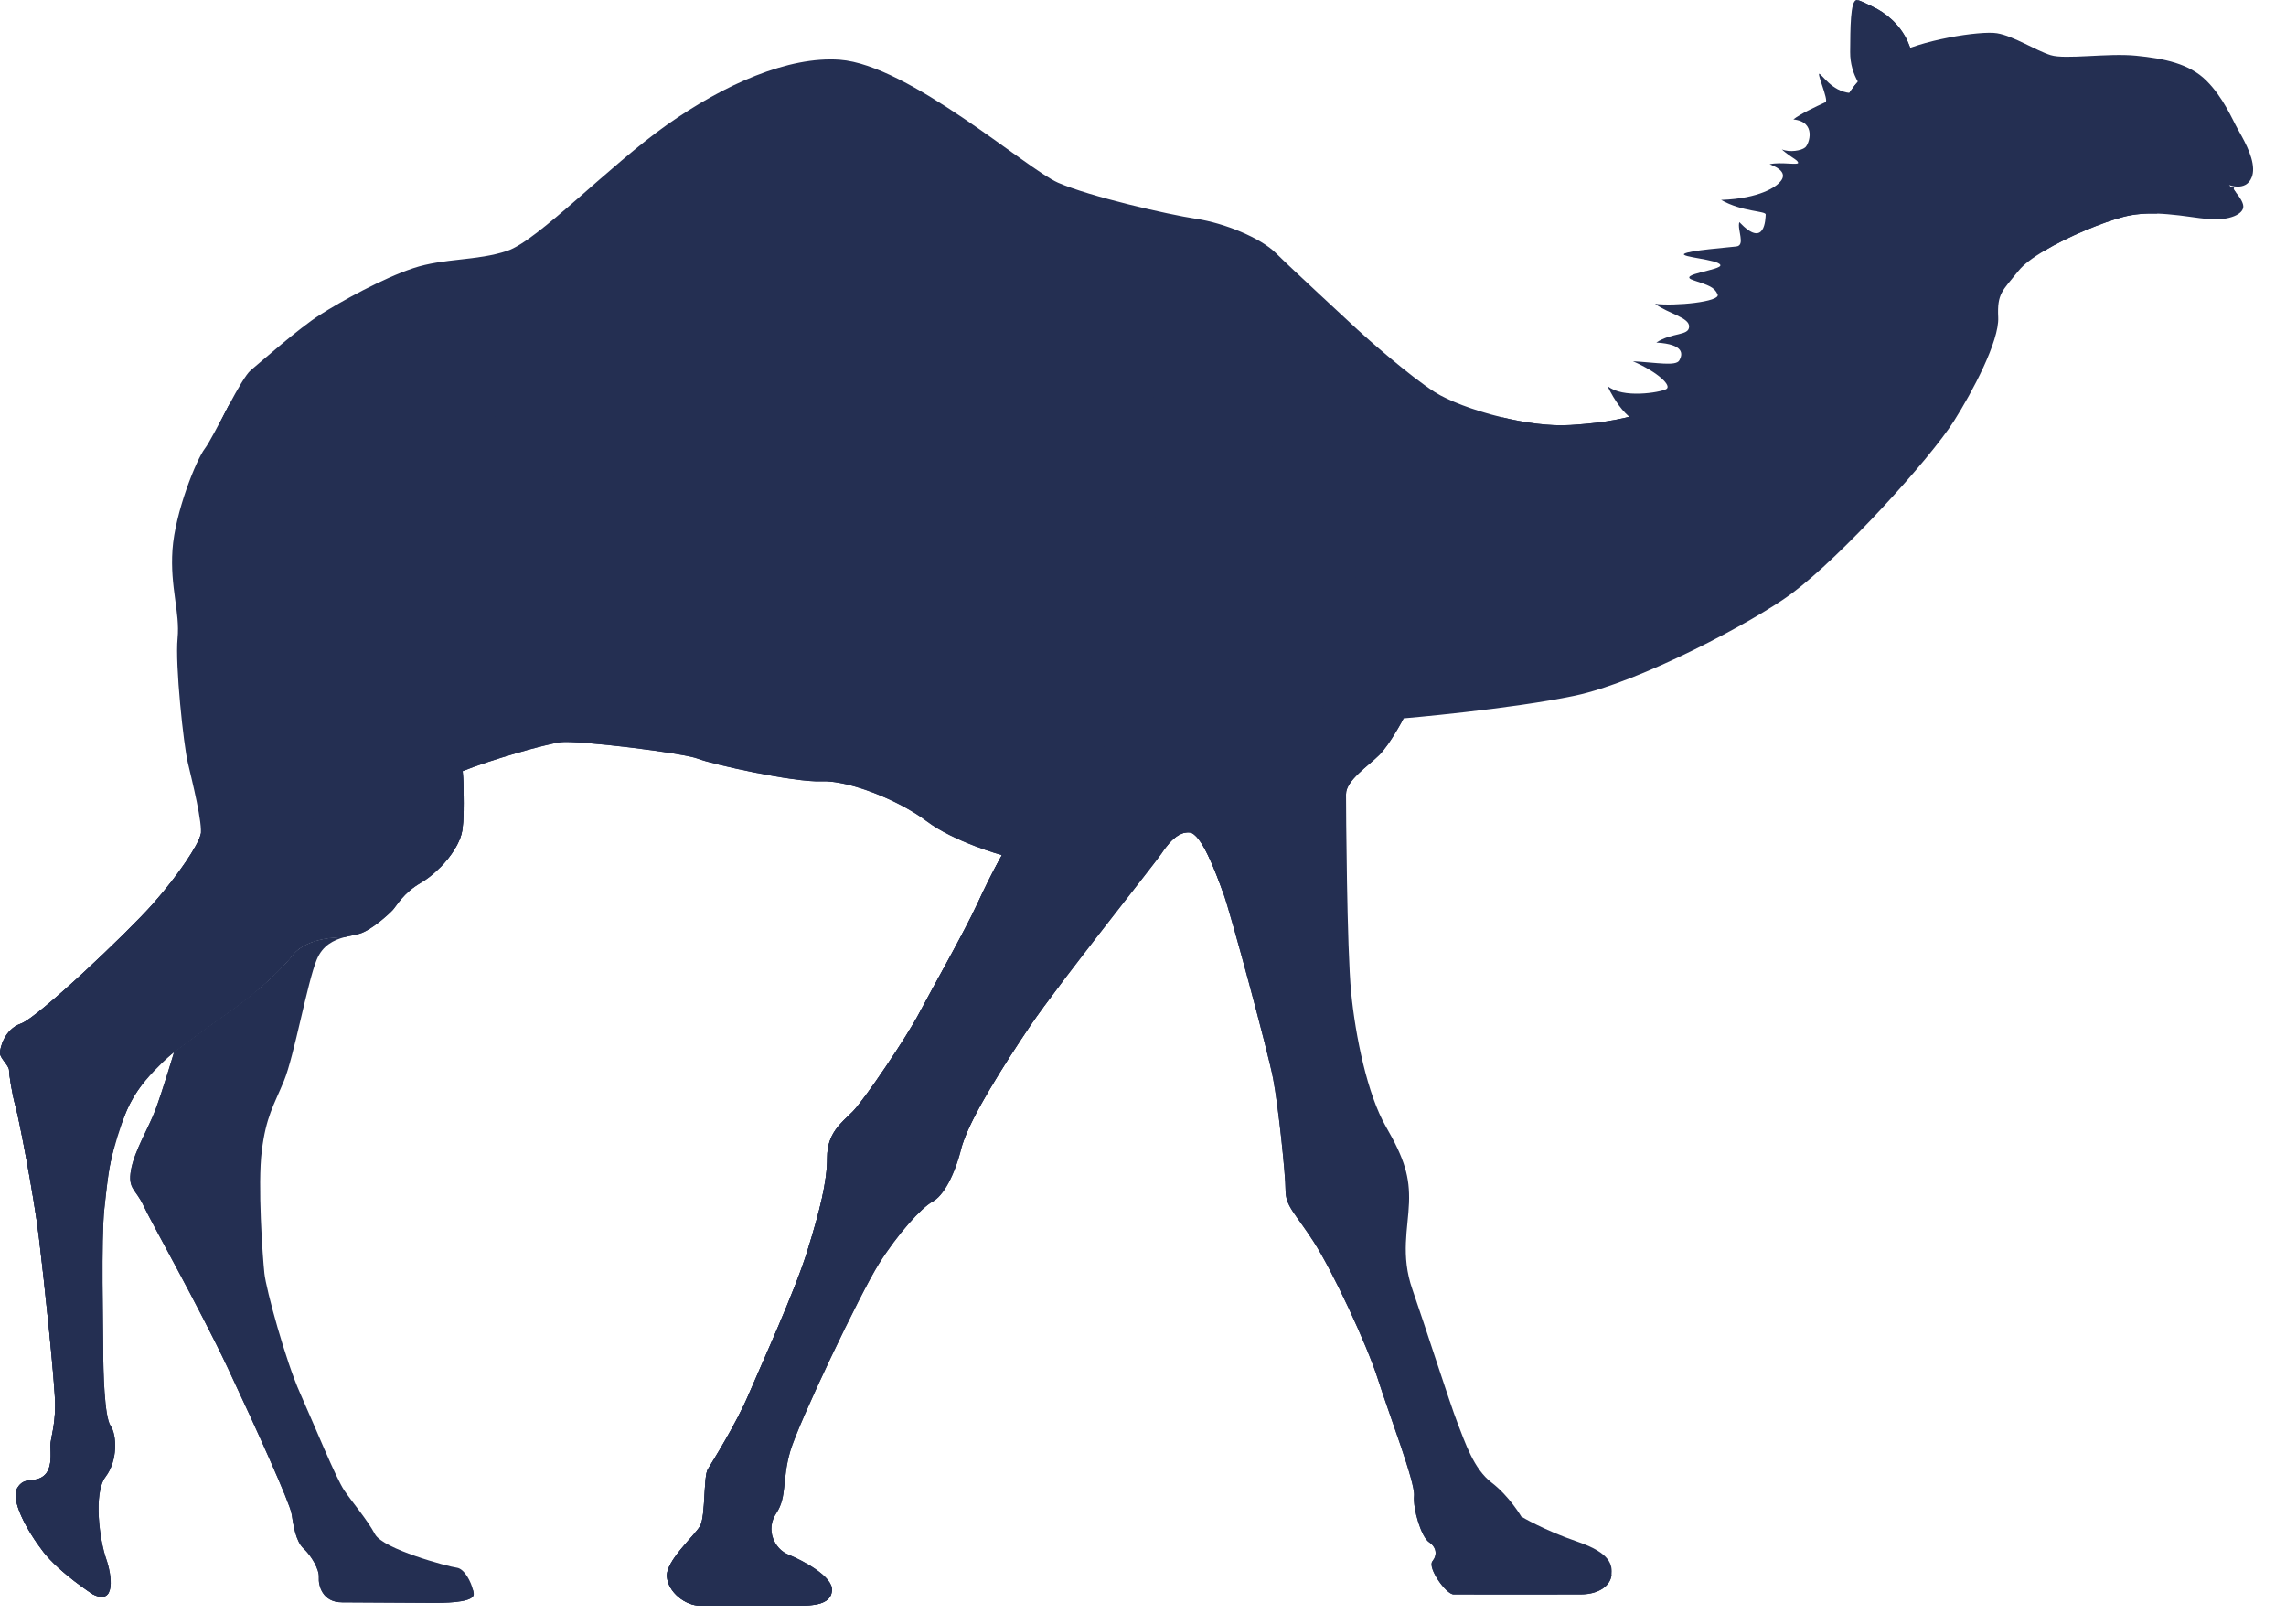 <svg width="38" height="27" viewBox="0 0 38 27" fill="none" xmlns="http://www.w3.org/2000/svg">
<path d="M7.875 26.493C7.884 26.616 7.554 26.644 7.233 26.644C6.913 26.644 6.017 26.635 5.687 26.635C5.357 26.635 5.291 26.352 5.3 26.22C5.309 26.088 5.177 25.861 5.045 25.739C4.913 25.616 4.876 25.343 4.847 25.163C4.819 24.984 4.253 23.73 3.782 22.73C3.31 21.73 2.518 20.325 2.386 20.042C2.254 19.759 2.122 19.769 2.178 19.448C2.235 19.128 2.471 18.75 2.584 18.448C2.697 18.147 2.895 17.487 2.895 17.487C2.914 17.472 3.522 17.021 3.829 16.808C3.964 16.713 4.131 16.584 4.296 16.442C4.51 16.259 4.723 16.055 4.866 15.874C5.121 15.553 5.723 15.579 5.723 15.579C5.552 15.625 5.364 15.711 5.265 15.952C5.109 16.327 4.89 17.557 4.72 17.968C4.55 18.378 4.423 18.562 4.352 19.128C4.281 19.693 4.366 20.896 4.395 21.165C4.423 21.433 4.748 22.622 4.989 23.159C5.229 23.697 5.583 24.569 5.724 24.777C5.866 24.984 6.102 25.258 6.234 25.503C6.366 25.748 7.441 26.04 7.592 26.059C7.723 26.076 7.832 26.298 7.865 26.436C7.87 26.458 7.873 26.477 7.875 26.493Z" fill="#242F52"/>
<path d="M30.881 1.545C30.52 1.584 30.347 1.31 30.252 1.231C30.178 1.17 30.405 1.671 30.346 1.698C30.177 1.776 29.926 1.893 29.811 1.985C30.202 2.025 30.074 2.396 30.007 2.451C29.941 2.506 29.753 2.536 29.619 2.484C29.78 2.626 29.874 2.651 29.89 2.702C29.907 2.754 29.604 2.685 29.416 2.73C29.78 2.867 29.596 3.018 29.558 3.055C29.521 3.093 29.268 3.3 28.61 3.323C28.962 3.525 29.36 3.504 29.351 3.567C29.347 3.633 29.342 4.145 28.913 3.692C28.874 3.816 29.02 4.079 28.863 4.097C28.705 4.116 28.092 4.162 28 4.217C27.908 4.273 28.563 4.312 28.597 4.404C28.634 4.491 27.845 4.559 28.152 4.659C28.403 4.742 28.498 4.772 28.552 4.894C28.605 5.017 27.837 5.092 27.512 5.05C27.731 5.213 28.086 5.277 28.078 5.43C28.074 5.586 27.795 5.522 27.533 5.694C28.007 5.722 27.972 5.892 27.915 5.991C27.859 6.09 27.547 6.028 27.144 6.005C27.564 6.188 27.8 6.416 27.696 6.469C27.591 6.523 26.974 6.63 26.72 6.415C26.98 6.953 27.26 7.086 27.427 7.052C27.594 7.017 28.369 6.367 28.336 6.35C29.685 5.05 30.715 3.102 30.881 1.545Z" fill="#242F52"/>
<path d="M37.453 2.804C37.454 2.854 37.448 2.901 37.431 2.944C37.382 3.073 37.281 3.102 37.196 3.102C37.119 3.102 37.054 3.076 37.054 3.076C37.054 3.076 37.055 3.077 37.055 3.077C37.068 3.089 37.281 3.297 37.29 3.425C37.3 3.557 37.064 3.67 36.715 3.642C36.534 3.627 36.294 3.582 36.036 3.561C35.976 3.556 35.914 3.552 35.853 3.55C35.669 3.545 35.48 3.557 35.3 3.604C34.955 3.695 34.384 3.926 33.974 4.173C33.974 4.173 33.973 4.173 33.973 4.173C33.79 4.283 33.639 4.396 33.555 4.5C33.282 4.84 33.197 4.877 33.216 5.274C33.235 5.67 32.787 6.515 32.48 6.999C32.081 7.629 30.61 9.251 29.783 9.866C29.151 10.336 27.256 11.338 26.18 11.564C25.105 11.79 23.332 11.941 23.332 11.941C23.332 11.941 23.111 12.366 22.927 12.55C22.743 12.733 22.375 12.974 22.375 13.2L20.338 14.855C20.211 14.502 19.97 13.851 19.772 13.837C19.618 13.826 19.489 13.943 19.387 14.076C19.385 14.078 19.384 14.08 19.383 14.082C19.355 14.118 19.329 14.155 19.305 14.191C19.192 14.36 17.565 16.397 17.127 17.048C16.688 17.699 16.094 18.633 15.981 19.085C15.868 19.538 15.684 19.877 15.5 19.976C15.316 20.075 14.92 20.514 14.609 21.009C14.297 21.504 13.279 23.64 13.137 24.121C12.996 24.602 13.088 24.878 12.904 25.154C12.72 25.43 12.876 25.748 13.102 25.84C13.328 25.932 13.852 26.201 13.831 26.441C13.809 26.682 13.491 26.689 13.293 26.689H11.631C11.397 26.689 11.107 26.47 11.086 26.208C11.065 25.946 11.546 25.529 11.638 25.366C11.73 25.203 11.694 24.546 11.765 24.425C11.836 24.305 12.232 23.683 12.451 23.166C12.671 22.65 13.213 21.466 13.42 20.797C13.628 20.127 13.75 19.646 13.75 19.241C13.75 18.835 13.986 18.666 14.175 18.477C14.363 18.288 15.071 17.241 15.278 16.845C15.486 16.449 16.033 15.487 16.25 15.016C16.303 14.899 16.355 14.791 16.403 14.695C16.542 14.414 16.646 14.23 16.655 14.215C16.655 14.215 15.863 13.997 15.401 13.648C14.939 13.299 14.109 12.969 13.656 12.988C13.203 13.007 11.836 12.705 11.6 12.611C11.364 12.517 9.591 12.3 9.318 12.337C9.044 12.375 8.144 12.634 7.691 12.818C7.691 12.818 7.713 13.162 7.707 13.476C7.704 13.596 7.698 13.711 7.684 13.802C7.634 14.127 7.274 14.516 6.991 14.678C6.708 14.841 6.595 15.053 6.531 15.124C6.467 15.195 6.17 15.464 5.979 15.52C5.911 15.541 5.819 15.554 5.723 15.579C5.723 15.579 5.121 15.553 4.866 15.874C4.612 16.195 4.14 16.591 3.829 16.808C3.518 17.024 2.895 17.487 2.895 17.487C2.895 17.487 2.377 17.845 2.103 18.467C2.097 18.482 2.091 18.497 2.084 18.511C2.078 18.526 2.072 18.54 2.066 18.554C2.062 18.564 2.058 18.573 2.054 18.583C2.047 18.601 2.039 18.62 2.032 18.639C2.025 18.657 2.018 18.676 2.011 18.695C2.004 18.713 1.997 18.732 1.991 18.75C1.984 18.768 1.979 18.786 1.973 18.804C1.961 18.838 1.95 18.871 1.94 18.904C1.934 18.924 1.928 18.944 1.922 18.964C1.917 18.981 1.913 18.998 1.908 19.015C1.898 19.049 1.89 19.084 1.882 19.117C1.799 19.456 1.771 19.765 1.735 20.09C1.679 20.608 1.716 22.089 1.716 22.438C1.716 22.787 1.735 23.551 1.839 23.702C1.943 23.852 1.962 24.277 1.754 24.55C1.547 24.824 1.66 25.616 1.764 25.908C1.814 26.052 1.854 26.243 1.836 26.378C1.834 26.393 1.832 26.407 1.828 26.42C1.823 26.44 1.816 26.459 1.808 26.475C1.806 26.478 1.804 26.481 1.802 26.484C1.798 26.491 1.793 26.498 1.787 26.504C1.783 26.508 1.779 26.512 1.775 26.515C1.77 26.519 1.766 26.523 1.76 26.526C1.751 26.532 1.74 26.536 1.729 26.54C1.684 26.551 1.625 26.542 1.546 26.503C1.546 26.503 0.996 26.15 0.721 25.796C0.446 25.442 0.171 24.931 0.288 24.735C0.406 24.538 0.564 24.656 0.721 24.538C0.878 24.421 0.839 24.146 0.839 24.028C0.839 23.91 0.917 23.713 0.917 23.36C0.917 23.006 0.731 21.25 0.646 20.556C0.561 19.863 0.323 18.628 0.261 18.401C0.198 18.175 0.151 17.864 0.151 17.788C0.151 17.713 0 17.59 0 17.505C0 17.421 0.075 17.109 0.349 17.015C0.622 16.921 2.103 15.52 2.542 15.025C2.98 14.53 3.291 14.049 3.334 13.879C3.376 13.709 3.192 12.974 3.122 12.677C3.051 12.38 2.909 11.05 2.952 10.611C2.994 10.173 2.825 9.763 2.867 9.14C2.909 8.518 3.263 7.641 3.405 7.457C3.477 7.363 3.631 7.061 3.787 6.77C3.791 6.763 3.794 6.758 3.796 6.753C3.803 6.739 3.807 6.732 3.807 6.732C3.948 6.468 4.089 6.221 4.168 6.155C4.338 6.014 4.961 5.462 5.314 5.236C5.668 5.009 6.361 4.627 6.87 4.458C7.38 4.288 7.922 4.34 8.431 4.17C8.941 4 10.123 2.755 11.085 2.076C12.047 1.397 13.109 0.932 13.958 0.993C15.108 1.077 17.059 2.803 17.586 3.036C18.113 3.268 19.418 3.566 19.885 3.637C20.352 3.708 20.956 3.953 21.21 4.208C21.465 4.462 22.417 5.339 22.568 5.481C22.719 5.622 23.436 6.254 23.851 6.518C24.074 6.66 24.492 6.821 24.948 6.932C24.947 6.932 24.948 6.932 24.948 6.932C25.34 7.028 25.76 7.087 26.105 7.065C26.85 7.018 27.821 6.891 28.515 6.056C29.208 5.222 29.547 4.5 29.731 3.906C29.737 3.888 29.743 3.868 29.749 3.849C29.946 3.24 30.432 2.134 30.625 1.751C30.81 1.386 30.978 1.235 31.232 1.072C31.308 1.024 31.392 0.974 31.487 0.917C31.897 0.671 32.921 0.506 33.197 0.553C33.474 0.599 33.844 0.842 34.089 0.917C34.334 0.993 35.036 0.879 35.508 0.926C35.979 0.973 36.394 1.058 36.677 1.341C36.96 1.624 37.101 1.973 37.196 2.142C37.273 2.282 37.448 2.57 37.453 2.804Z" fill="#242F52"/>
<path d="M16.907 13.865V14.695L16.403 14.695C16.542 14.414 16.646 14.23 16.655 14.215C16.655 14.214 16.655 14.214 16.655 14.214C16.655 14.214 15.863 13.997 15.401 13.648C14.939 13.299 14.109 12.969 13.656 12.988C13.203 13.007 11.836 12.705 11.6 12.611C11.364 12.517 9.591 12.3 9.318 12.337C9.044 12.375 8.144 12.634 7.691 12.818C7.691 12.818 7.713 13.162 7.707 13.476L7.545 13.45L6.771 10.564C6.771 10.564 8.125 7.298 8.3 6.867C8.444 6.513 8.959 5.283 8.959 5.698C8.959 6.113 8.978 8.018 9.506 8.433C10.034 8.848 11.468 9.621 12.147 9.828C12.826 10.036 14.898 10.818 15.229 11.332C15.561 11.847 16.07 12.28 16.485 11.545C16.9 10.809 17.793 9.432 18.007 9.441C18.22 9.451 16.907 13.865 16.907 13.865Z" fill="#242F52"/>
<path d="M8.28 7.734C8.194 8.132 7.933 9.275 7.832 10.247C7.829 10.277 7.826 10.307 7.823 10.337C7.818 10.394 7.813 10.451 7.809 10.507C7.733 11.526 7.675 12.188 7.691 12.818C7.691 12.818 7.733 13.476 7.684 13.802C7.652 14.007 7.496 14.238 7.314 14.422C7.209 14.528 7.094 14.619 6.991 14.678C6.708 14.841 6.595 15.053 6.531 15.124C6.467 15.195 6.17 15.464 5.979 15.52C5.911 15.541 5.819 15.554 5.723 15.579C5.723 15.579 5.121 15.553 4.866 15.874C4.85 15.894 4.833 15.914 4.816 15.934C4.814 15.936 4.812 15.938 4.811 15.941C4.547 16.248 4.118 16.605 3.829 16.808C3.518 17.024 2.895 17.487 2.895 17.487C2.895 17.487 2.377 17.845 2.103 18.467C2.097 18.482 2.091 18.497 2.084 18.511C2.078 18.526 2.072 18.54 2.066 18.554C2.062 18.564 2.058 18.573 2.054 18.583C2.047 18.601 2.039 18.62 2.032 18.639C2.025 18.657 2.018 18.676 2.011 18.695C2.004 18.713 1.997 18.732 1.991 18.75C1.984 18.768 1.979 18.786 1.973 18.804C1.961 18.838 1.95 18.871 1.94 18.904C1.934 18.924 1.928 18.944 1.922 18.964C1.917 18.981 1.913 18.998 1.908 19.015C1.898 19.049 1.89 19.084 1.882 19.117C1.863 19.194 1.847 19.268 1.833 19.341C1.785 19.595 1.763 19.838 1.735 20.09C1.679 20.608 1.716 22.089 1.716 22.438C1.716 22.787 1.735 23.551 1.839 23.702C1.943 23.852 1.962 24.277 1.754 24.55C1.547 24.824 1.66 25.616 1.764 25.908C1.814 26.052 1.854 26.243 1.836 26.378C1.834 26.393 1.832 26.407 1.828 26.42C1.823 26.44 1.816 26.459 1.808 26.475L1.807 26.474C1.806 26.477 1.804 26.481 1.802 26.484C1.798 26.491 1.793 26.498 1.787 26.504C1.783 26.508 1.779 26.512 1.775 26.515C1.77 26.519 1.766 26.523 1.76 26.526C1.751 26.532 1.74 26.536 1.729 26.54C1.684 26.551 1.625 26.542 1.546 26.503C1.546 26.503 0.996 26.15 0.721 25.796C0.446 25.442 0.171 24.931 0.288 24.735C0.406 24.538 0.564 24.656 0.721 24.538C0.878 24.421 0.839 24.146 0.839 24.028C0.839 23.91 0.917 23.713 0.917 23.36C0.917 23.006 0.731 21.25 0.646 20.556C0.561 19.863 0.323 18.628 0.261 18.401C0.198 18.175 0.151 17.864 0.151 17.788C0.151 17.713 0 17.59 0 17.505C0 17.421 0.075 17.109 0.349 17.015C0.622 16.921 2.103 15.52 2.542 15.025C2.98 14.53 3.291 14.049 3.334 13.879C3.334 13.879 3.583 13.204 3.583 12.28C3.583 11.356 3.503 10.563 3.458 10.469C3.414 10.375 3.112 9.309 3.15 8.602C3.183 7.971 3.681 6.976 3.787 6.77C3.791 6.763 3.794 6.758 3.796 6.753C3.803 6.739 3.807 6.732 3.807 6.732C3.807 6.732 3.807 6.731 3.807 6.731C3.842 6.702 5.686 5.148 6.639 4.924C7.601 4.698 7.884 5.565 7.997 6.018C8.11 6.471 8.374 7.301 8.28 7.734Z" fill="#242F52"/>
<path d="M26.788 26.179C26.774 26.342 26.598 26.501 26.279 26.503C25.961 26.505 24.292 26.503 24.164 26.503C24.037 26.503 23.726 26.059 23.811 25.953C23.896 25.847 23.881 25.719 23.754 25.634C23.627 25.55 23.485 25.083 23.506 24.863C23.528 24.644 23.089 23.506 22.905 22.925C22.721 22.346 22.148 21.122 21.837 20.641C21.526 20.16 21.37 20.051 21.37 19.787C21.37 19.523 21.248 18.373 21.163 17.929C21.078 17.486 20.465 15.209 20.338 14.855C20.211 14.502 19.97 13.851 19.772 13.837C19.618 13.826 19.489 13.943 19.387 14.076C19.385 14.078 19.384 14.08 19.383 14.082L19.602 13.271C19.602 13.271 19.655 13.244 19.746 13.2C20.271 12.943 22.058 12.078 22.35 12.057C22.693 12.031 23.332 11.941 23.332 11.941C23.332 11.941 23.111 12.366 22.927 12.55C22.743 12.733 22.375 12.974 22.375 13.2C22.375 13.427 22.389 15.774 22.46 16.496C22.53 17.217 22.729 18.194 23.04 18.731C23.351 19.269 23.436 19.566 23.422 19.99C23.407 20.415 23.28 20.867 23.478 21.433C23.676 21.999 24.101 23.329 24.228 23.654C24.355 23.979 24.497 24.418 24.794 24.644C25.091 24.871 25.289 25.21 25.289 25.21C25.289 25.21 25.664 25.436 26.223 25.627C26.781 25.818 26.803 26.017 26.788 26.179Z" fill="#242F52"/>
<path d="M22.54 11.771C22.37 12.186 21.54 12.771 21.333 12.828C21.125 12.884 20.427 13.545 20.295 13.582C20.163 13.62 19.787 13.667 19.692 13.695C19.598 13.723 19.548 13.853 19.387 14.076C19.385 14.078 19.384 14.08 19.383 14.082C19.355 14.118 19.329 14.155 19.305 14.191C19.222 14.315 18.323 15.447 17.677 16.297C17.675 16.299 17.675 16.299 17.675 16.299C17.442 16.606 17.243 16.876 17.127 17.048C16.704 17.675 16.137 18.564 15.995 19.033C15.99 19.051 15.985 19.069 15.981 19.085C15.868 19.538 15.684 19.877 15.5 19.976C15.316 20.075 14.92 20.514 14.609 21.009C14.297 21.504 13.279 23.64 13.137 24.121C12.996 24.602 13.088 24.878 12.904 25.154C12.72 25.43 12.876 25.748 13.102 25.84C13.328 25.932 13.852 26.201 13.831 26.441C13.829 26.465 13.824 26.485 13.817 26.504C13.749 26.683 13.472 26.689 13.293 26.689H11.631C11.397 26.689 11.107 26.47 11.086 26.208C11.065 25.946 11.546 25.529 11.638 25.366C11.73 25.203 11.694 24.546 11.765 24.425C11.836 24.305 12.232 23.683 12.451 23.166C12.671 22.65 13.213 21.466 13.42 20.797C13.628 20.127 13.75 19.646 13.75 19.241C13.75 18.835 13.986 18.666 14.175 18.477C14.363 18.288 15.071 17.241 15.278 16.845C15.486 16.449 16.033 15.487 16.25 15.016C16.46 14.559 16.643 14.235 16.655 14.215C16.655 14.214 16.655 14.214 16.655 14.214C16.655 14.214 16.825 13.695 16.825 13.507C16.825 13.318 16.692 12.912 16.74 12.611C16.787 12.309 16.985 11.932 17.164 11.837C17.343 11.743 17.447 11.447 17.485 11.26C17.523 11.073 17.73 10.243 17.881 9.791C18.032 9.338 18.334 8.603 18.635 8.112C18.937 7.622 19.39 5.094 20.295 5C21.201 4.906 21.898 5.094 22.408 6.622C22.917 8.15 22.71 11.356 22.54 11.771Z" fill="#242F52"/>
<path d="M18.918 9.451C18.731 9.958 18.173 10.856 17.938 11.332C17.77 11.671 19.116 10.536 19.211 10.621C19.305 10.706 18.914 11.741 18.447 12.177C18.289 12.324 18.338 13.275 18.154 13.318C17.849 13.39 17.57 12.149 17.466 12.394C17.416 12.511 17.353 13.021 17.39 13.2C17.428 13.379 17.657 13.994 17.664 14.157C17.683 14.601 17.042 15.328 16.646 15.931C16.564 16.055 16.264 16.649 16.136 16.845C16.02 17.024 15.712 16.977 15.476 17.13C15.38 17.192 14.304 18.465 14.288 18.694C14.275 18.863 15.335 17.722 15.429 17.864C15.375 18.049 14.663 18.945 14.542 19.109C14.278 19.467 13.467 21.787 13.279 22.41C13.09 23.032 12.92 23.522 12.694 23.805C12.467 24.088 12.048 24.745 12.185 25.05C12.383 25.493 11.836 25.55 11.836 25.852C11.836 26.154 12.543 26.356 12.883 26.427C13.222 26.498 13.534 26.524 13.817 26.504C13.749 26.683 13.472 26.689 13.293 26.689H11.631C11.397 26.689 11.107 26.47 11.086 26.208C11.065 25.946 11.546 25.529 11.638 25.366C11.73 25.203 11.694 24.546 11.765 24.425C11.836 24.305 12.232 23.683 12.451 23.166C12.671 22.65 13.213 21.466 13.42 20.797C13.628 20.127 13.75 19.646 13.75 19.241C13.75 18.835 13.986 18.666 14.175 18.477C14.363 18.288 15.071 17.241 15.278 16.845C15.486 16.449 16.033 15.487 16.25 15.016C16.46 14.559 16.643 14.235 16.655 14.215C16.655 14.214 16.655 14.214 16.655 14.214C16.655 14.214 16.825 13.695 16.825 13.507C16.825 13.318 16.692 12.912 16.74 12.611C16.787 12.309 16.985 11.932 17.164 11.837C17.343 11.743 17.447 11.447 17.485 11.26C17.523 11.073 17.73 10.243 17.881 9.791C18.032 9.338 18.334 8.603 18.635 8.112C18.937 7.697 19.022 7.506 19.277 7.591C19.531 7.676 19.239 8.584 18.918 9.451Z" fill="#242F52"/>
<path d="M26.788 26.179C26.774 26.342 26.598 26.501 26.279 26.503C25.961 26.505 24.292 26.503 24.164 26.503C24.037 26.503 23.726 26.059 23.811 25.953C23.896 25.847 23.881 25.719 23.754 25.634C23.627 25.55 23.485 25.083 23.506 24.863C23.528 24.644 23.089 23.506 22.905 22.925C22.721 22.346 22.148 21.122 21.837 20.641C21.526 20.16 21.37 20.051 21.37 19.787C21.37 19.523 21.248 18.373 21.163 17.929C21.078 17.486 20.465 15.209 20.338 14.855C20.211 14.502 19.97 13.851 19.772 13.837C19.618 13.826 19.489 13.943 19.387 14.076C19.385 14.078 19.384 14.08 19.383 14.082L19.602 13.271C19.602 13.271 19.655 13.244 19.746 13.2L20.125 13.2C20.125 13.2 20.861 13.412 21.059 13.766C21.257 14.12 21.295 15.582 21.37 16.374C21.446 17.166 21.691 18.335 21.767 18.203C21.842 18.071 21.71 16.902 21.767 16.355C21.823 15.808 22.125 17.336 22.144 17.524C22.163 17.713 22.295 18.75 22.578 19.505C22.86 20.259 23.125 20.787 22.936 20.806C22.747 20.825 22.351 20.372 22.351 20.372C22.351 20.372 23.238 22.372 23.37 22.825C23.502 23.277 22.974 22.296 22.86 22.127C22.747 21.957 23.728 24.522 23.936 24.711C24.143 24.899 23.719 23.937 23.761 23.852C23.804 23.767 24.072 24.362 24.242 24.588C24.412 24.814 24.115 25.126 24.327 25.423C24.539 25.72 24.935 26.088 25.284 26.135C25.633 26.182 26.265 26.224 26.788 26.179Z" fill="#242F52"/>
<path d="M12.147 24.201C12.147 24.201 12.317 23.673 12.449 23.437C12.581 23.201 12.854 22.598 12.93 22.485C13.005 22.372 12.694 23.268 12.684 23.4C12.675 23.532 12.655 23.661 12.539 23.866C12.423 24.072 12.07 24.427 12.147 24.201Z" fill="#242F52"/>
<path d="M36.179 3.34L35.853 3.55C35.669 3.545 35.48 3.557 35.3 3.604C34.955 3.695 34.384 3.926 33.974 4.173C33.974 4.173 33.973 4.173 33.973 4.173C33.352 4.429 32.75 4.095 32.423 3.869C32.096 3.643 31.883 3.444 31.733 3.093C31.554 2.678 31.542 2.282 31.516 2.017C31.504 1.905 31.54 1.684 31.576 1.537C31.616 1.376 31.657 1.294 31.69 1.277C31.712 1.266 31.698 1.353 31.681 1.478C31.659 1.648 31.629 1.888 31.671 2.051C31.774 2.449 31.884 2.88 32.046 3.098C32.172 3.267 32.336 3.471 32.541 3.586C33.07 3.883 33.586 3.865 33.846 3.809C34.559 3.656 35.429 3.206 35.616 3.227C35.87 3.255 36.179 3.34 36.179 3.34Z" fill="#242F52"/>
<path d="M4.819 6.961C4.634 7.54 4.395 8.518 4.819 8.999C5.243 9.479 5.243 11.658 5.017 12.394C4.791 13.129 4.055 15.053 3.178 15.959C2.301 16.864 1.367 17.5 1.084 17.883C0.801 18.264 0.962 18.769 1.084 19.108C1.207 19.448 1.245 19.599 1.188 20.353C1.132 21.108 1.132 22.032 1.264 22.938C1.396 23.843 1.32 23.748 1.282 24.107C1.245 24.465 1.043 24.692 0.927 24.748C0.811 24.805 0.66 25.144 0.811 25.427C0.962 25.71 1.579 26.541 1.808 26.475C1.768 26.548 1.687 26.573 1.546 26.503C1.546 26.503 0.996 26.15 0.721 25.796C0.446 25.442 0.171 24.931 0.288 24.735C0.406 24.538 0.564 24.656 0.721 24.538C0.878 24.421 0.839 24.146 0.839 24.028C0.839 23.91 0.917 23.713 0.917 23.36C0.917 23.006 0.731 21.25 0.646 20.556C0.561 19.863 0.323 18.628 0.261 18.401C0.198 18.175 0.151 17.864 0.151 17.788C0.151 17.713 0 17.59 0 17.505C0 17.421 0.075 17.109 0.349 17.015C0.622 16.921 2.103 15.52 2.542 15.025C2.98 14.53 3.291 14.049 3.334 13.879C3.334 13.879 3.583 13.204 3.583 12.28C3.583 11.356 3.503 10.563 3.458 10.469C3.414 10.375 3.112 9.309 3.15 8.602C3.183 7.971 3.681 6.976 3.787 6.77C3.791 6.763 3.794 6.758 3.796 6.753C3.803 6.739 3.807 6.731 3.807 6.731C3.807 6.731 3.807 6.732 3.807 6.732C3.842 6.703 5.686 5.148 6.639 4.924C6.639 4.924 5.05 6.241 4.819 6.961Z" fill="#242F52"/>
<path d="M7.875 26.493C7.884 26.616 7.554 26.644 7.233 26.644C6.913 26.644 6.017 26.635 5.687 26.635C5.357 26.635 5.291 26.352 5.3 26.22C5.309 26.088 5.177 25.861 5.045 25.739C4.913 25.616 4.876 25.343 4.847 25.163C4.819 24.984 4.253 23.73 3.782 22.73C3.31 21.73 2.518 20.325 2.386 20.042C2.254 19.759 2.122 19.769 2.178 19.448C2.235 19.128 2.471 18.75 2.584 18.448C2.697 18.147 2.895 17.487 2.895 17.487C2.914 17.472 3.522 17.021 3.829 16.808C3.964 16.713 4.131 16.584 4.296 16.442C4.063 17.274 3.821 18.247 3.631 18.59C3.348 19.099 3.178 19.665 3.32 20.457C3.461 21.25 4.027 22.642 4.395 23.374C4.762 24.107 4.998 24.975 5.225 25.258C5.451 25.541 5.715 26.088 6.13 26.22C6.545 26.352 7.516 26.455 7.865 26.436C7.87 26.458 7.873 26.477 7.875 26.493Z" fill="#242F52"/>
<path d="M31.066 1.751C30.858 2.568 31.129 3.51 30.915 4.17C30.7 4.83 30.189 5.472 29.613 6.075C29.009 6.708 27.972 7.169 27.35 7.32C26.728 7.471 25.445 7.188 24.948 6.932C25.34 7.028 25.76 7.087 26.105 7.065C26.85 7.018 27.821 6.891 28.515 6.056C29.208 5.222 29.547 4.5 29.731 3.906C29.737 3.888 29.743 3.868 29.749 3.849C29.946 3.24 30.432 2.134 30.625 1.751C30.81 1.386 30.978 1.235 31.232 1.072C31.167 1.291 31.117 1.547 31.066 1.751Z" fill="#242F52"/>
<path d="M7.832 10.247C7.829 10.281 7.826 10.311 7.823 10.337C7.818 10.394 7.813 10.451 7.809 10.507C7.733 11.526 7.675 12.188 7.691 12.818C7.691 12.818 7.733 13.476 7.684 13.802C7.652 14.007 7.496 14.238 7.314 14.422C7.418 13.932 7.167 13.78 7.097 13.695C7.026 13.61 6.809 13.563 6.545 13.771C6.281 13.978 6.375 14.242 6.13 14.47C5.885 14.698 5.658 14.431 5.225 14.469C4.791 14.506 4.979 13.808 5.225 13.582C5.47 13.356 6.243 12.488 6.149 11.866C6.054 11.243 5.772 9.81 5.677 9.206C5.583 8.602 5.885 7.622 6.639 7.207C7.394 6.792 7.752 7.508 7.823 7.829C7.89 8.132 7.879 9.683 7.832 10.247Z" fill="#242F52"/>
<path d="M4.816 15.934C4.814 15.936 4.812 15.938 4.811 15.941C4.547 16.248 4.118 16.605 3.829 16.808C3.518 17.024 2.895 17.487 2.895 17.487C2.895 17.487 2.269 18.003 2.103 18.467C2.001 18.723 1.898 19.05 1.833 19.341C1.777 19.58 1.572 19.566 1.565 19.22C1.559 18.908 1.48 18.83 1.466 18.349C1.452 17.868 2.31 17.722 2.48 17.637C2.65 17.552 3.178 17.204 3.319 17.006C3.461 16.808 3.871 15.93 4.168 15.662C4.465 15.393 4.876 15.336 4.965 15.52C5.025 15.643 4.903 15.826 4.816 15.934Z" fill="#242F52"/>
<path d="M21.024 6.895C21.138 7.284 21.352 8.037 21.201 9.206C21.05 10.376 19.828 11.79 19.382 12.035C18.937 12.28 18.767 12.601 18.635 13.054C18.503 13.507 18.478 14.016 18.726 14.072C18.975 14.129 19.74 13.399 19.89 13.13C20.041 12.861 21.109 12.751 21.469 12.493C21.83 12.235 22.361 11.163 22.474 10.371C22.587 9.579 22.516 8.489 22.332 7.923C22.148 7.358 21.729 6.381 21.469 6.212C21.21 6.043 20.793 6.1 21.024 6.895Z" fill="#242F52"/>
<path d="M17.677 16.297C17.675 16.299 17.675 16.299 17.675 16.299C17.442 16.606 17.243 16.876 17.127 17.048C16.704 17.675 16.137 18.564 15.995 19.033C15.977 18.89 15.885 18.854 15.825 18.848C15.765 18.842 15.616 18.834 15.33 18.915C14.894 19.039 15.245 18.646 15.415 18.335C15.584 18.024 16.235 17.133 16.49 16.737C16.744 16.341 17.22 16.148 17.551 15.973C17.924 15.775 17.695 16.259 17.677 16.297Z" fill="#242F52"/>
<path d="M36.434 1.454C36.434 1.454 36.011 1.18 35.758 1.231C35.73 1.236 35.682 1.24 35.665 1.256C35.612 1.303 35.571 1.423 35.588 1.477C35.625 1.598 35.794 1.694 36.042 1.671C36.215 1.656 36.477 1.652 36.639 1.71C36.682 1.725 36.716 1.711 36.693 1.671C36.633 1.564 36.512 1.496 36.434 1.454Z" fill="#242F52"/>
<path d="M31.801 1.115C31.801 1.115 31.812 0.918 31.712 0.692C31.578 0.392 31.328 0.206 31.141 0.117C31.038 0.068 30.898 -0.004 30.861 0C30.757 0.013 30.758 0.474 30.755 0.863C30.752 1.252 30.976 1.553 31.162 1.649C31.348 1.745 31.419 1.677 31.483 1.638C31.546 1.599 31.575 1.543 31.671 1.376C31.711 1.306 31.766 1.139 31.801 1.115Z" fill="#242F52"/>
<path d="M31.712 0.692C31.578 0.392 31.328 0.206 31.141 0.117C31.066 0.081 30.971 0.032 30.91 0.011C30.902 0.008 30.864 -0.003 30.889 0.014C30.926 0.041 31.039 0.104 31.083 0.131C31.26 0.24 31.489 0.451 31.59 0.764C31.666 0.999 31.625 1.223 31.64 1.349C31.654 1.475 31.759 1.228 31.774 1.094C31.789 0.96 31.812 0.918 31.712 0.692Z" fill="#242F52"/>
<path d="M37.171 3.205C37.125 3.171 37.111 3.177 37.073 3.175C37.035 3.173 36.867 3.175 36.767 3.148C36.553 3.088 36.231 3.009 36.037 2.922C35.789 2.811 35.587 2.625 35.538 2.537C35.489 2.449 35.616 2.4 35.654 2.519C35.692 2.637 35.845 2.723 36.084 2.83C36.299 2.926 36.704 3.051 36.812 3.075C36.919 3.099 37.096 3.116 37.16 3.105C37.11 3.124 37.134 3.152 37.171 3.205Z" fill="#242F52"/>
<path d="M30.936 0.192C30.981 0.208 31.299 0.458 31.187 0.774C31.075 1.091 31.143 1.238 31.245 1.387C31.347 1.536 31.212 1.536 31.076 1.327C30.94 1.119 30.951 1.073 30.92 0.836C30.904 0.72 30.789 0.137 30.936 0.192Z" fill="#242F52"/>
</svg>

